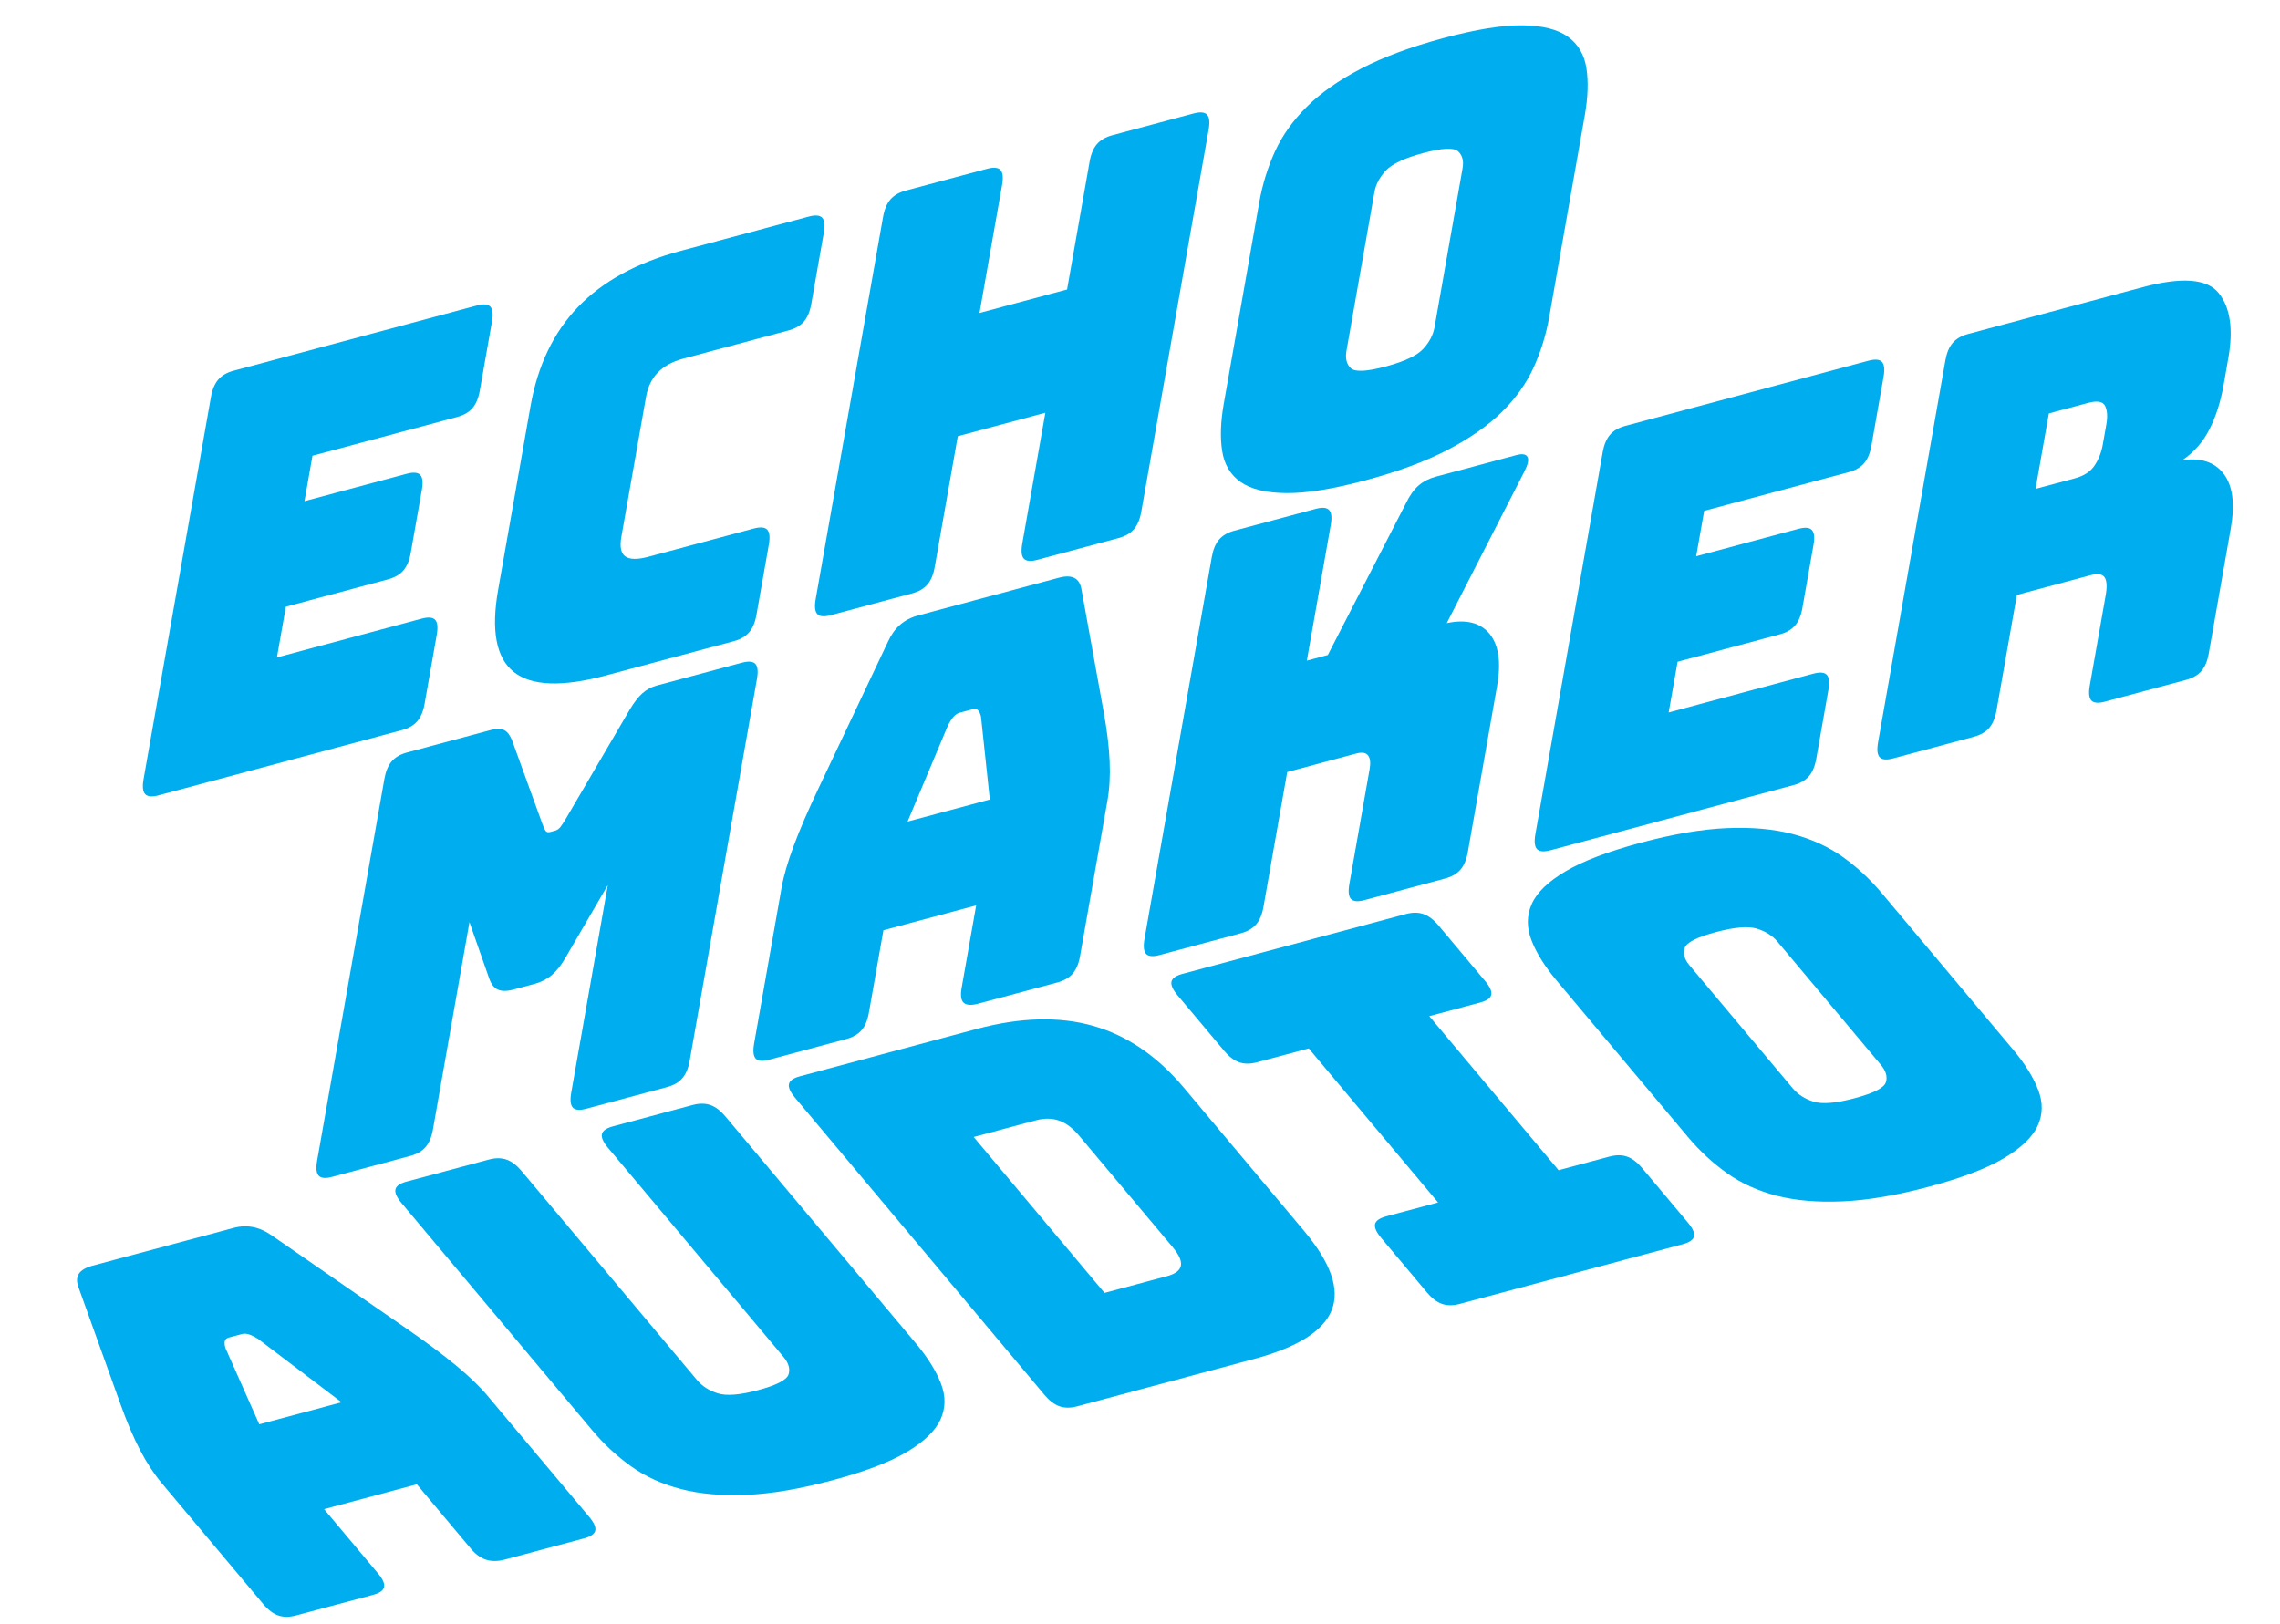 <?xml version="1.0" encoding="UTF-8" standalone="no"?>
<!DOCTYPE svg PUBLIC "-//W3C//DTD SVG 1.1//EN" "http://www.w3.org/Graphics/SVG/1.1/DTD/svg11.dtd">
<svg width="100%" height="100%" viewBox="0 0 2152 1533" version="1.1" xmlns="http://www.w3.org/2000/svg" xmlns:xlink="http://www.w3.org/1999/xlink" xml:space="preserve" xmlns:serif="http://www.serif.com/" style="fill-rule:evenodd;clip-rule:evenodd;stroke-linejoin:round;stroke-miterlimit:2;">
    <g transform="matrix(0.638,-0.171,0.171,0.638,-212.667,132.307)">
        <path d="M647.532,1046.49L287.648,1046.49C277.823,1046.49 271.738,1044.3 269.393,1039.9C267.047,1035.51 268.165,1028.4 272.746,1018.57L507.111,515.975C511.692,506.151 517.205,499.041 523.649,494.646C530.094,490.251 538.229,488.053 548.053,488.053L907.937,488.053C917.761,488.053 923.846,490.251 926.192,494.646C928.538,499.041 927.42,506.151 922.839,515.975L880.523,606.722C875.942,616.546 870.429,623.656 863.984,628.051C857.54,632.446 849.405,634.644 839.581,634.644L625.512,634.644L597.663,694.366L748.907,694.366C758.732,694.366 764.817,696.564 767.162,700.959C769.508,705.354 768.39,712.464 763.809,722.288L725.11,805.279C720.529,815.103 715.016,822.213 708.571,826.608C702.126,831.003 693.992,833.201 684.168,833.201L532.923,833.201L501.819,899.903L715.888,899.903C725.713,899.903 731.798,902.101 734.143,906.496C736.489,910.891 735.371,918.001 730.79,927.825L688.474,1018.57C683.893,1028.4 678.38,1035.51 671.935,1039.9C665.491,1044.3 657.356,1046.49 647.532,1046.49Z" style="fill:rgb(0,174,239);fill-rule:nonzero;"/>
        <path d="M1138.49,1046.49L949.245,1046.49C884.611,1046.49 842.68,1033.57 823.453,1007.71C804.225,981.86 807.15,942.045 832.226,888.269L944.706,647.054C969.782,593.278 1004.05,553.334 1047.51,527.222C1090.97,501.109 1145.02,488.053 1209.65,488.053L1398.9,488.053C1408.72,488.053 1414.81,490.251 1417.15,494.646C1419.5,499.041 1418.38,506.151 1413.8,515.975L1370.04,609.824C1365.46,619.649 1359.94,626.758 1353.5,631.154C1347.06,635.549 1338.92,637.746 1329.1,637.746L1173.2,637.746C1157.17,637.746 1143.77,640.978 1133,647.441C1122.23,653.905 1113.83,663.6 1107.8,676.527L1021.72,861.123C1015.7,874.049 1015.17,883.486 1020.16,889.432C1025.14,895.379 1035.65,898.352 1051.68,898.352L1207.57,898.352C1217.4,898.352 1223.48,900.55 1225.83,904.945C1228.17,909.34 1227.06,916.45 1222.48,926.274L1179.44,1018.57C1174.86,1028.4 1169.34,1035.51 1162.9,1039.9C1156.45,1044.3 1148.32,1046.49 1138.49,1046.49Z" style="fill:rgb(0,174,239);fill-rule:nonzero;"/>
        <path d="M1402.2,1046.49L1281.98,1046.49C1272.16,1046.49 1266.07,1044.3 1263.73,1039.9C1261.38,1035.51 1262.5,1028.4 1267.08,1018.57L1501.44,515.975C1506.03,506.151 1511.54,499.041 1517.98,494.646C1524.43,490.251 1532.56,488.053 1542.39,488.053L1662.61,488.053C1672.43,488.053 1678.52,490.251 1680.86,494.646C1683.21,499.041 1682.09,506.151 1677.51,515.975L1599.03,684.283L1728.55,684.283L1807.04,515.975C1811.62,506.151 1817.13,499.041 1823.58,494.646C1830.02,490.251 1838.15,488.053 1847.98,488.053L1968.2,488.053C1978.02,488.053 1984.11,490.251 1986.45,494.646C1988.8,499.041 1987.68,506.151 1983.1,515.975L1748.74,1018.57C1744.15,1028.4 1738.64,1035.51 1732.2,1039.9C1725.75,1044.3 1717.62,1046.49 1707.79,1046.49L1587.57,1046.49C1577.75,1046.49 1571.66,1044.3 1569.32,1039.9C1566.97,1035.51 1568.09,1028.4 1572.67,1018.57L1652.96,846.386L1523.44,846.386L1443.14,1018.57C1438.56,1028.4 1433.05,1035.51 1426.61,1039.9C1420.16,1044.3 1412.03,1046.49 1402.2,1046.49Z" style="fill:rgb(0,174,239);fill-rule:nonzero;"/>
        <path d="M2384.23,899.903C2373.14,923.689 2359.58,945.276 2343.56,964.667C2327.54,984.057 2307.41,1000.6 2283.18,1014.31C2258.95,1028.01 2229.39,1038.74 2194.49,1046.49C2159.59,1054.25 2118.1,1058.13 2070.01,1058.13C2021.92,1058.13 1983.91,1054.25 1955.99,1046.49C1928.07,1038.74 1908.38,1028.01 1896.93,1014.31C1885.48,1000.6 1880.78,984.057 1882.85,964.667C1884.91,945.276 1891.48,923.689 1902.58,899.903L2025.9,635.419C2037,611.634 2050.55,590.046 2066.58,570.656C2082.6,551.266 2102.78,534.59 2127.13,520.629C2151.48,506.668 2181.24,495.809 2216.39,488.053C2251.55,480.297 2293.18,476.419 2341.26,476.419C2389.35,476.419 2427.23,480.297 2454.89,488.053C2482.56,495.809 2502.06,506.668 2513.39,520.629C2524.72,534.59 2529.35,551.266 2527.29,570.656C2525.23,590.046 2518.65,611.634 2507.56,635.419L2384.23,899.903ZM2091.66,871.981C2086.84,882.323 2086.68,890.984 2091.18,897.964C2095.68,904.945 2111.89,908.435 2139.81,908.435C2167.73,908.435 2187.2,904.945 2198.21,897.964C2209.22,890.984 2217.14,882.323 2221.96,871.981L2319.25,663.342C2323.83,653.517 2323.87,645.115 2319.37,638.134C2314.87,631.154 2298.66,627.663 2270.74,627.663C2242.82,627.663 2223.35,631.154 2212.34,638.134C2201.33,645.115 2193.53,653.517 2188.95,663.342L2091.66,871.981Z" style="fill:rgb(0,174,239);fill-rule:nonzero;"/>
    </g>
    <g transform="matrix(1.729,-0.463,0.259,0.966,139.332,1180.9)">
        <path d="M26.368,107.517L33.198,185.338L78.107,185.338L44.389,107.517C42.826,104.445 41.437,102.226 40.223,100.861C39.01,99.496 37.831,98.813 36.686,98.813L29.535,98.813C28.391,98.813 27.568,99.496 27.066,100.861C26.563,102.226 26.331,104.445 26.368,107.517ZM73.287,350.197C74.977,356.682 75.389,361.375 74.524,364.277C73.659,367.178 71.415,368.628 67.792,368.628L25.744,368.628C22.121,368.628 19.121,367.178 16.744,364.277C14.367,361.375 12.334,356.682 10.644,350.197L-24.569,215.033C-27.236,204.794 -29.398,193.018 -31.055,179.706C-32.711,166.395 -33.944,150.865 -34.754,133.116L-40.147,16.895C-40.514,11.093 -39.862,6.826 -38.19,4.096C-36.517,1.365 -33.774,-0 -29.96,0L46.985,0C50.608,-0 53.967,1.365 57.062,4.096C60.157,6.826 63.033,11.093 65.688,16.895L120.852,133.116C129.29,150.865 136.148,166.395 141.428,179.706C146.708,193.018 150.681,204.794 153.349,215.033L188.562,350.197C190.252,356.682 190.664,361.375 189.799,364.277C188.934,367.178 186.689,368.628 183.066,368.628L139.874,368.628C136.06,368.628 132.87,367.178 130.302,364.277C127.735,361.375 125.606,356.682 123.917,350.197L105.243,278.519L54.614,278.519L73.287,350.197Z" style="fill:rgb(0,174,239);fill-rule:nonzero;"/>
        <path d="M378.681,271.863C382.771,287.564 385.196,301.814 385.957,314.614C386.717,327.414 384.986,338.336 380.763,347.381C376.541,356.426 369.375,363.509 359.268,368.628C349.16,373.748 335.239,376.308 317.504,376.308C299.77,376.308 284.515,373.748 271.739,368.628C258.964,363.509 248.108,356.426 239.173,347.381C230.237,338.336 222.815,327.414 216.906,314.614C210.997,301.814 205.998,287.564 201.907,271.863L135.883,18.431C134.193,11.946 133.781,7.253 134.646,4.352C135.511,1.451 137.755,-0 141.378,0L186.287,0C189.91,-0 192.91,1.451 195.287,4.352C197.663,7.253 199.696,11.946 201.386,18.431L262.209,251.896C263.987,258.723 266.907,264.44 270.968,269.048C275.029,273.655 282.017,275.959 291.933,275.959C302.04,275.959 307.923,273.655 309.583,269.048C311.243,264.44 311.184,258.723 309.405,251.896L248.583,18.431C246.893,11.946 246.481,7.253 247.346,4.352C248.211,1.451 250.455,-0 254.078,0L297.557,0C301.18,-0 304.18,1.451 306.557,4.352C308.933,7.253 310.966,11.946 312.656,18.431L378.681,271.863Z" style="fill:rgb(0,174,239);fill-rule:nonzero;"/>
        <path d="M548.627,368.628L452.231,368.628C448.608,368.628 445.608,367.178 443.231,364.277C440.854,361.375 438.821,356.682 437.132,350.197L350.699,18.431C349.01,11.946 348.598,7.253 349.463,4.352C350.328,1.451 352.572,-0 356.195,0L452.591,0C476.428,-0 496.338,8.533 512.321,25.599C528.304,42.665 540.919,68.947 550.167,104.445L591.783,264.184C601.031,299.681 602.109,325.963 595.018,343.029C587.927,360.095 572.464,368.628 548.627,368.628ZM436.305,97.789L481.655,271.863L515.694,271.863C520.271,271.863 523.122,269.815 524.248,265.72C525.374,261.624 524.826,255.309 522.602,246.776L490.19,122.364C487.967,113.831 485.248,107.602 482.032,103.677C478.817,99.752 474.921,97.789 470.344,97.789L436.305,97.789Z" style="fill:rgb(0,174,239);fill-rule:nonzero;"/>
        <path d="M661.041,368.628C657.418,368.628 654.418,367.178 652.041,364.277C649.664,361.375 647.631,356.682 645.942,350.197L630.069,289.271C628.38,282.786 627.967,278.093 628.832,275.191C629.698,272.29 631.942,270.839 635.565,270.839L663.883,270.839L619.066,98.813L590.748,98.813C587.125,98.813 584.125,97.362 581.748,94.461C579.371,91.56 577.338,86.867 575.649,80.381L559.509,18.431C557.82,11.946 557.408,7.253 558.273,4.352C559.138,1.451 561.382,-0 565.005,0L686.859,0C690.482,-0 693.482,1.451 695.859,4.352C698.235,7.253 700.268,11.946 701.958,18.431L718.097,80.381C719.787,86.867 720.199,91.56 719.334,94.461C718.469,97.362 716.225,98.813 712.602,98.813L684.856,98.813L729.672,270.839L757.418,270.839C761.042,270.839 764.041,272.29 766.418,275.191C768.795,278.093 770.828,282.786 772.518,289.271L788.39,350.197C790.08,356.682 790.492,361.375 789.627,364.277C788.762,367.178 786.518,368.628 782.895,368.628L661.041,368.628Z" style="fill:rgb(0,174,239);fill-rule:nonzero;"/>
        <path d="M977.651,271.863C981.741,287.564 984.166,301.814 984.927,314.614C985.687,327.414 983.956,338.336 979.733,347.381C975.511,356.426 968.298,363.509 958.095,368.628C947.892,373.748 933.923,376.308 916.188,376.308C898.454,376.308 883.103,373.748 870.137,368.628C857.171,363.509 846.22,356.426 837.285,347.381C828.349,338.336 820.927,327.414 815.018,314.614C809.109,301.814 804.11,287.564 800.019,271.863L754.536,97.277C750.445,81.576 748.02,67.326 747.26,54.526C746.499,41.727 748.208,30.719 752.386,21.503C756.564,12.288 763.803,5.12 774.101,0C784.4,-5.12 798.416,-7.68 816.151,-7.68C833.885,-7.68 849.188,-5.12 862.059,0C874.93,5.12 885.855,12.288 894.835,21.503C903.815,30.719 911.259,41.727 917.168,54.526C923.077,67.326 928.077,81.576 932.167,97.277L977.651,271.863ZM860.149,253.432C861.927,260.258 864.847,265.976 868.908,270.583C872.969,275.191 880.148,277.495 890.445,277.495C900.743,277.495 906.721,275.191 908.381,270.583C910.041,265.976 909.982,260.258 908.204,253.432L872.324,115.708C870.634,109.223 867.759,103.677 863.698,99.069C859.637,94.461 852.458,92.157 842.16,92.157C831.863,92.157 825.884,94.461 824.224,99.069C822.564,103.677 822.579,109.223 824.269,115.708L860.149,253.432Z" style="fill:rgb(0,174,239);fill-rule:nonzero;"/>
    </g>
    <g transform="matrix(0.966,-0.259,0.259,0.966,261.654,1124.89)">
        <path d="M130.044,0L53.758,0C47.273,0 43.256,-1.451 41.708,-4.352C40.16,-7.253 40.898,-11.946 43.922,-18.431L198.626,-350.197C201.65,-356.682 205.29,-361.375 209.544,-364.277C213.798,-367.178 219.167,-368.628 225.653,-368.628L308.082,-368.628C313.543,-368.628 317.509,-367.434 319.978,-365.044C322.448,-362.655 323.946,-358.73 324.471,-353.269L331.635,-269.815C331.909,-266.744 332.325,-264.525 332.883,-263.16C333.441,-261.794 334.744,-261.112 336.792,-261.112L341.399,-261.112C343.447,-261.112 345.387,-261.794 347.218,-263.16C349.05,-264.525 351.535,-266.744 354.674,-269.815L439.155,-353.269C444.774,-358.73 449.932,-362.655 454.63,-365.044C459.328,-367.434 464.408,-368.628 469.869,-368.628L552.81,-368.628C559.295,-368.628 563.312,-367.178 564.86,-364.277C566.409,-361.375 565.671,-356.682 562.647,-350.197L407.942,-18.431C404.918,-11.946 401.279,-7.253 397.025,-4.352C392.771,-1.451 387.401,0 380.916,0L302.07,0C295.585,0 291.569,-1.451 290.02,-4.352C288.472,-7.253 289.21,-11.946 292.234,-18.431L376.271,-198.65L320.041,-142.843C314.263,-137.041 308.644,-132.86 303.184,-130.3C297.724,-127.74 291.751,-126.46 285.266,-126.46L264.787,-126.46C258.302,-126.46 253.523,-127.74 250.45,-130.3C247.377,-132.86 245.658,-137.041 245.291,-142.843L241.107,-198.65L157.07,-18.431C154.046,-11.946 150.407,-7.253 146.153,-4.352C141.899,-1.451 136.529,0 130.044,0Z" style="fill:rgb(0,174,239);fill-rule:nonzero;"/>
        <path d="M725.387,-261.112L665.035,-183.29L745.417,-183.29L757.642,-261.112C757.71,-264.184 757.293,-266.402 756.394,-267.768C755.495,-269.133 754.021,-269.815 751.973,-269.815L739.174,-269.815C737.126,-269.815 735.016,-269.133 732.843,-267.768C730.67,-266.402 728.185,-264.184 725.387,-261.112ZM583.041,-18.431C580.017,-11.946 576.377,-7.253 572.123,-4.352C567.869,-1.451 562.5,0 556.014,0L480.753,0C474.268,0 470.251,-1.451 468.703,-4.352C467.154,-7.253 467.892,-11.946 470.916,-18.431L533.944,-153.595C538.719,-163.835 545.831,-175.61 555.281,-188.922C564.731,-202.234 577.007,-217.764 592.11,-235.513L690.847,-351.733C695.601,-357.535 700.748,-361.802 706.287,-364.533C711.827,-367.263 718.01,-368.628 724.837,-368.628L862.56,-368.628C869.046,-368.628 873.785,-367.263 876.778,-364.533C879.771,-361.802 880.939,-357.535 880.281,-351.733L870.629,-235.513C869.179,-217.764 866.972,-202.234 864.007,-188.922C861.043,-175.61 857.173,-163.835 852.398,-153.595L789.37,-18.431C786.346,-11.946 782.707,-7.253 778.453,-4.352C774.199,-1.451 768.829,0 762.344,0L685.034,0C678.208,0 673.85,-1.451 671.96,-4.352C670.071,-7.253 670.638,-11.946 673.662,-18.431L707.086,-90.109L616.464,-90.109L583.041,-18.431Z" style="fill:rgb(0,174,239);fill-rule:nonzero;"/>
        <path d="M941.538,0L862.181,0C855.696,0 851.679,-1.451 850.131,-4.352C848.582,-7.253 849.32,-11.946 852.344,-18.431L1007.05,-350.197C1010.07,-356.682 1013.71,-361.375 1017.97,-364.277C1022.22,-367.178 1027.59,-368.628 1034.08,-368.628L1113.43,-368.628C1119.92,-368.628 1123.93,-367.178 1125.48,-364.277C1127.03,-361.375 1126.29,-356.682 1123.27,-350.197L1068.36,-232.441L1088.84,-232.441L1197.2,-351.733C1202.45,-357.877 1207.73,-362.229 1213.02,-364.789C1218.3,-367.348 1224.19,-368.628 1230.68,-368.628L1309.52,-368.628C1315.33,-368.628 1318.57,-367.178 1319.27,-364.277C1319.96,-361.375 1317.84,-357.194 1312.91,-351.733L1205.06,-232.441C1223.69,-231.417 1235.83,-224.676 1241.45,-212.217C1247.08,-199.759 1245.11,-183.29 1235.56,-162.811L1168.24,-18.431C1165.21,-11.946 1161.58,-7.253 1157.32,-4.352C1153.07,-1.451 1147.7,0 1141.21,0L1062.37,0C1055.88,0 1051.87,-1.451 1050.32,-4.352C1048.77,-7.253 1049.51,-11.946 1052.53,-18.431L1099.09,-118.268C1101.63,-123.729 1102.26,-127.996 1100.96,-131.068C1099.66,-134.14 1096.28,-135.676 1090.82,-135.676L1023.24,-135.676L968.564,-18.431C965.54,-11.946 961.901,-7.253 957.647,-4.352C953.393,-1.451 948.023,0 941.538,0Z" style="fill:rgb(0,174,239);fill-rule:nonzero;"/>
        <path d="M1481.68,0L1244.12,0C1237.64,0 1233.62,-1.451 1232.07,-4.352C1230.52,-7.253 1231.26,-11.946 1234.28,-18.431L1388.99,-350.197C1392.01,-356.682 1395.65,-361.375 1399.91,-364.277C1404.16,-367.178 1409.53,-368.628 1416.02,-368.628L1653.58,-368.628C1660.06,-368.628 1664.08,-367.178 1665.63,-364.277C1667.17,-361.375 1666.44,-356.682 1663.41,-350.197L1635.48,-290.295C1632.45,-283.81 1628.82,-279.117 1624.56,-276.215C1620.31,-273.314 1614.94,-271.863 1608.45,-271.863L1467.15,-271.863L1448.76,-232.441L1548.6,-232.441C1555.09,-232.441 1559.1,-230.99 1560.65,-228.089C1562.2,-225.188 1561.46,-220.494 1558.44,-214.009L1532.89,-159.227C1529.87,-152.742 1526.23,-148.049 1521.97,-145.147C1517.72,-142.246 1512.35,-140.796 1505.87,-140.796L1406.03,-140.796L1385.5,-96.765L1526.8,-96.765C1533.29,-96.765 1537.31,-95.314 1538.85,-92.413C1540.4,-89.512 1539.66,-84.819 1536.64,-78.334L1508.71,-18.431C1505.68,-11.946 1502.04,-7.253 1497.79,-4.352C1493.54,-1.451 1488.17,0 1481.68,0Z" style="fill:rgb(0,174,239);fill-rule:nonzero;"/>
        <path d="M1805.16,-276.471L1774.6,-210.937L1813,-210.937C1821.87,-210.937 1828.92,-213.241 1834.14,-217.849C1839.36,-222.457 1843.56,-228.174 1846.74,-235.001L1854.86,-252.408C1858.04,-259.234 1859.17,-264.952 1858.25,-269.56C1857.33,-274.167 1852.43,-276.471 1843.56,-276.471L1805.16,-276.471ZM1657.8,0L1578.96,0C1572.47,0 1568.46,-1.451 1566.91,-4.352C1565.36,-7.253 1566.1,-11.946 1569.12,-18.431L1723.83,-350.197C1726.85,-356.682 1730.49,-361.375 1734.74,-364.277C1739,-367.178 1744.37,-368.628 1750.85,-368.628L1921.34,-368.628C1959.57,-368.628 1982.24,-360.693 1989.34,-344.821C1996.45,-328.95 1994.11,-308.385 1982.33,-283.127L1971.35,-259.576C1964.67,-245.24 1956.84,-233.038 1947.88,-222.969C1938.92,-212.9 1928.11,-205.647 1915.46,-201.21C1932.94,-199.162 1944.37,-191.653 1949.76,-178.682C1955.14,-165.712 1952.82,-148.475 1942.8,-126.972L1892.18,-18.431C1889.16,-11.946 1885.52,-7.253 1881.27,-4.352C1877.01,-1.451 1871.64,0 1865.16,0L1785.8,0C1779.32,0 1775.3,-1.451 1773.75,-4.352C1772.2,-7.253 1772.94,-11.946 1775.96,-18.431L1812.49,-96.765C1815.99,-104.274 1817.13,-109.821 1815.9,-113.404C1814.67,-116.988 1810.47,-118.78 1803.3,-118.78L1731.62,-118.78L1684.83,-18.431C1681.81,-11.946 1678.17,-7.253 1673.91,-4.352C1669.66,-1.451 1664.29,0 1657.8,0Z" style="fill:rgb(0,174,239);fill-rule:nonzero;"/>
    </g>
</svg>
